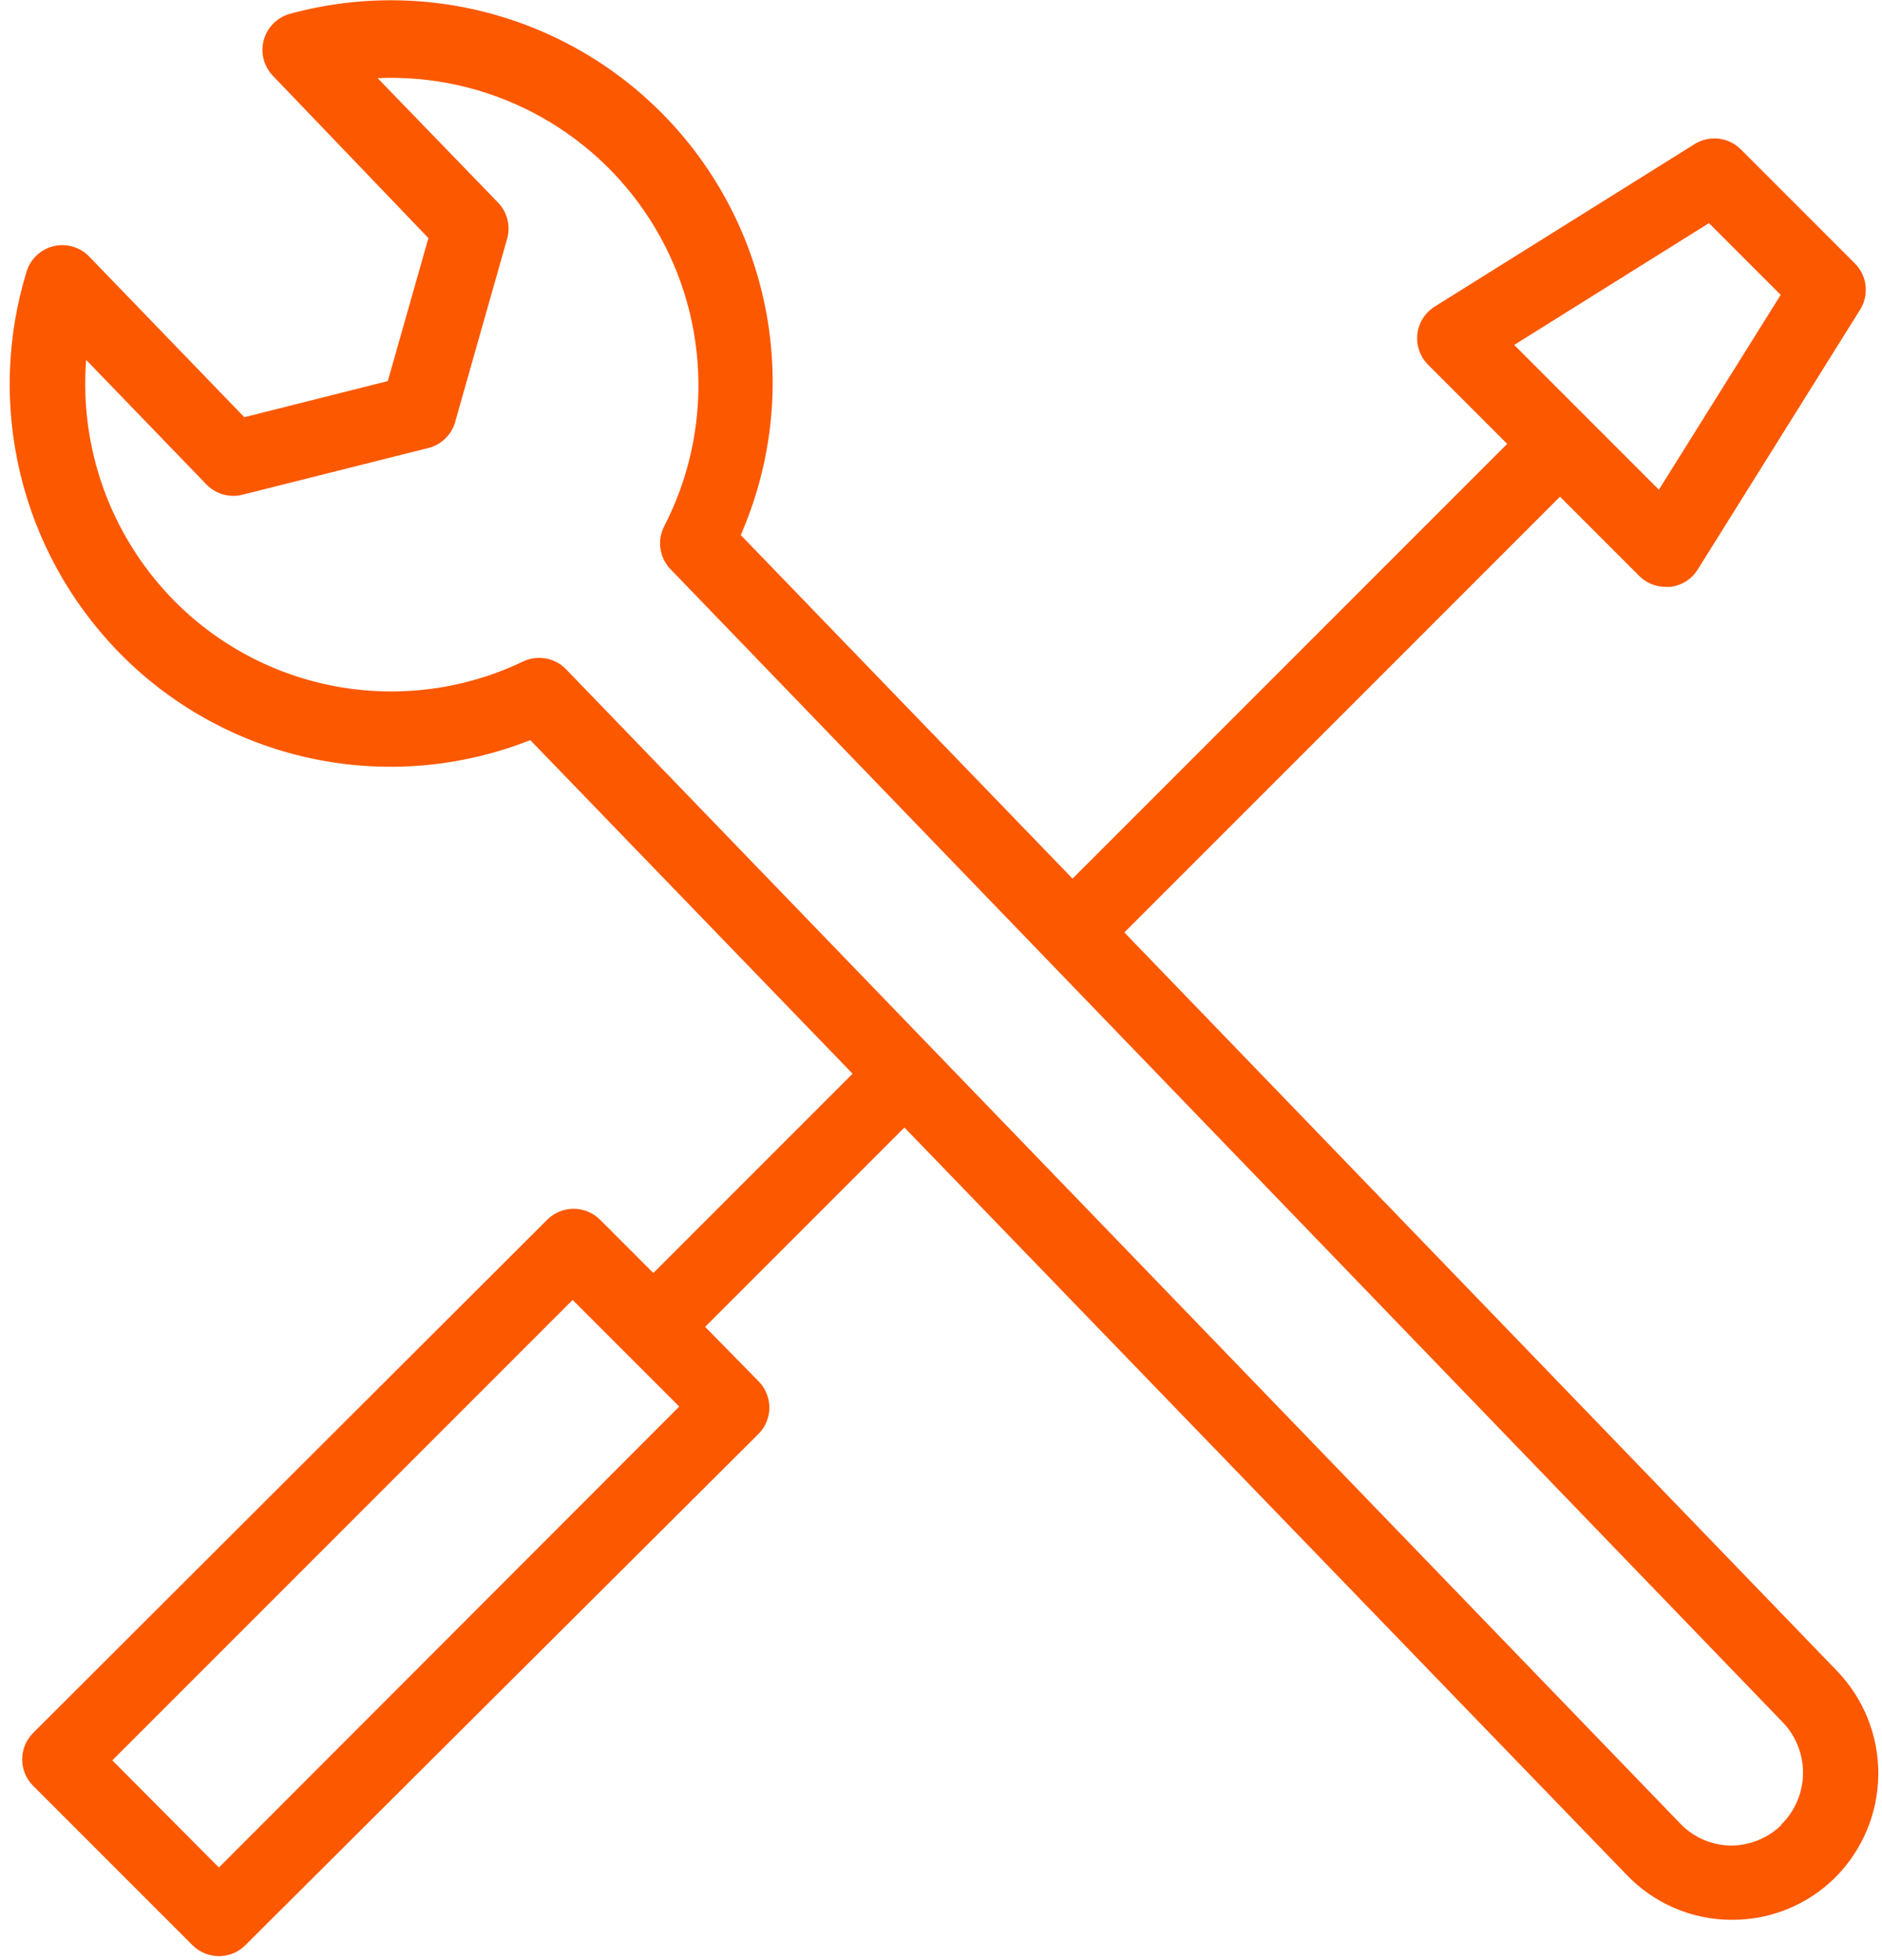 <?xml version="1.0" encoding="UTF-8"?> <svg xmlns="http://www.w3.org/2000/svg" width="170" height="177" viewBox="0 0 170 177" fill="none"> <path d="M165.89 150.852L101.562 84.207L140.915 44.855L148.07 52.01C148.388 52.329 148.768 52.581 149.185 52.751C149.602 52.921 150.049 53.005 150.5 53H150.882C151.387 52.941 151.872 52.768 152.3 52.495C152.729 52.223 153.09 51.857 153.357 51.425L168.028 27.957C168.435 27.303 168.606 26.528 168.512 25.762C168.418 24.997 168.064 24.287 167.51 23.75L157.25 13.49C156.709 12.948 156.001 12.607 155.24 12.521C154.48 12.435 153.713 12.61 153.065 13.018L129.597 27.688C129.167 27.956 128.803 28.318 128.532 28.746C128.261 29.175 128.09 29.659 128.031 30.162C127.973 30.666 128.029 31.177 128.195 31.656C128.361 32.135 128.633 32.57 128.99 32.93L136.145 40.085L96.882 79.347L66.912 48.32C69.518 42.354 70.382 35.772 69.404 29.336C68.426 22.899 65.647 16.871 61.387 11.948C57.127 7.025 51.562 3.407 45.333 1.514C39.104 -0.379 32.466 -0.47 26.188 1.25C25.622 1.405 25.108 1.705 24.693 2.12C24.279 2.534 23.98 3.05 23.826 3.615C23.672 4.181 23.667 4.776 23.813 5.344C23.959 5.912 24.25 6.432 24.657 6.852L38.697 21.5L35.03 34.415L22.07 37.678L8.053 23.165C7.645 22.744 7.135 22.437 6.572 22.273C6.009 22.109 5.414 22.095 4.844 22.231C4.274 22.367 3.75 22.65 3.322 23.05C2.894 23.451 2.578 23.955 2.405 24.515C0.587 30.429 0.386 36.722 1.822 42.74C3.258 48.758 6.28 54.282 10.572 58.737C15.29 63.637 21.357 67.024 28.004 68.466C34.651 69.908 41.576 69.341 47.9 66.838L77.015 96.965L59.015 114.965L54.2 110.15C53.567 109.518 52.709 109.163 51.815 109.163C50.921 109.163 50.063 109.518 49.43 110.15L2.99 156.5C2.358 157.133 2.003 157.991 2.003 158.885C2.003 159.779 2.358 160.637 2.99 161.27L17.39 175.67C18.023 176.302 18.881 176.657 19.775 176.657C20.669 176.657 21.527 176.302 22.16 175.67L68.51 129.5C69.142 128.867 69.497 128.009 69.497 127.115C69.497 126.221 69.142 125.363 68.51 124.73L63.695 119.825L81.695 101.825L146.945 169.325C148.151 170.584 149.596 171.591 151.195 172.286C152.795 172.982 154.516 173.352 156.26 173.375H156.485C159.934 173.382 163.247 172.032 165.71 169.617C168.21 167.146 169.632 163.787 169.666 160.272C169.699 156.757 168.342 153.371 165.89 150.852V150.852ZM154.37 20.15L160.85 26.63L149.847 44.225L136.775 31.152L154.37 20.15ZM19.775 168.65L10.145 158.975L51.725 117.395L61.355 127.025L19.775 168.65ZM160.895 164.825C159.661 166.024 158.003 166.687 156.282 166.67C154.58 166.632 152.961 165.92 151.782 164.69L51.117 60.425C50.622 59.918 49.979 59.58 49.28 59.458C48.582 59.337 47.862 59.439 47.225 59.75C42.004 62.245 36.13 63.033 30.436 62.004C24.742 60.974 19.517 58.178 15.5 54.013C12.767 51.176 10.666 47.792 9.336 44.085C8.006 40.377 7.476 36.43 7.782 32.502L18.65 43.752C19.064 44.18 19.584 44.491 20.157 44.653C20.73 44.815 21.336 44.823 21.913 44.675L38.653 40.468C39.217 40.333 39.737 40.055 40.162 39.661C40.588 39.267 40.905 38.77 41.083 38.218L45.807 21.567C45.969 21 45.98 20.401 45.838 19.828C45.696 19.256 45.406 18.731 44.998 18.305L34.108 7.055C38.971 6.842 43.806 7.911 48.126 10.156C52.446 12.401 56.1 15.742 58.722 19.845C61.343 23.948 62.839 28.668 63.06 33.531C63.282 38.395 62.22 43.231 59.983 47.555C59.677 48.164 59.563 48.85 59.656 49.525C59.748 50.2 60.042 50.831 60.5 51.335L161.03 155.532C162.231 156.78 162.891 158.452 162.865 160.184C162.84 161.916 162.132 163.568 160.895 164.78V164.825Z" fill="#FC5800"></path> </svg> 